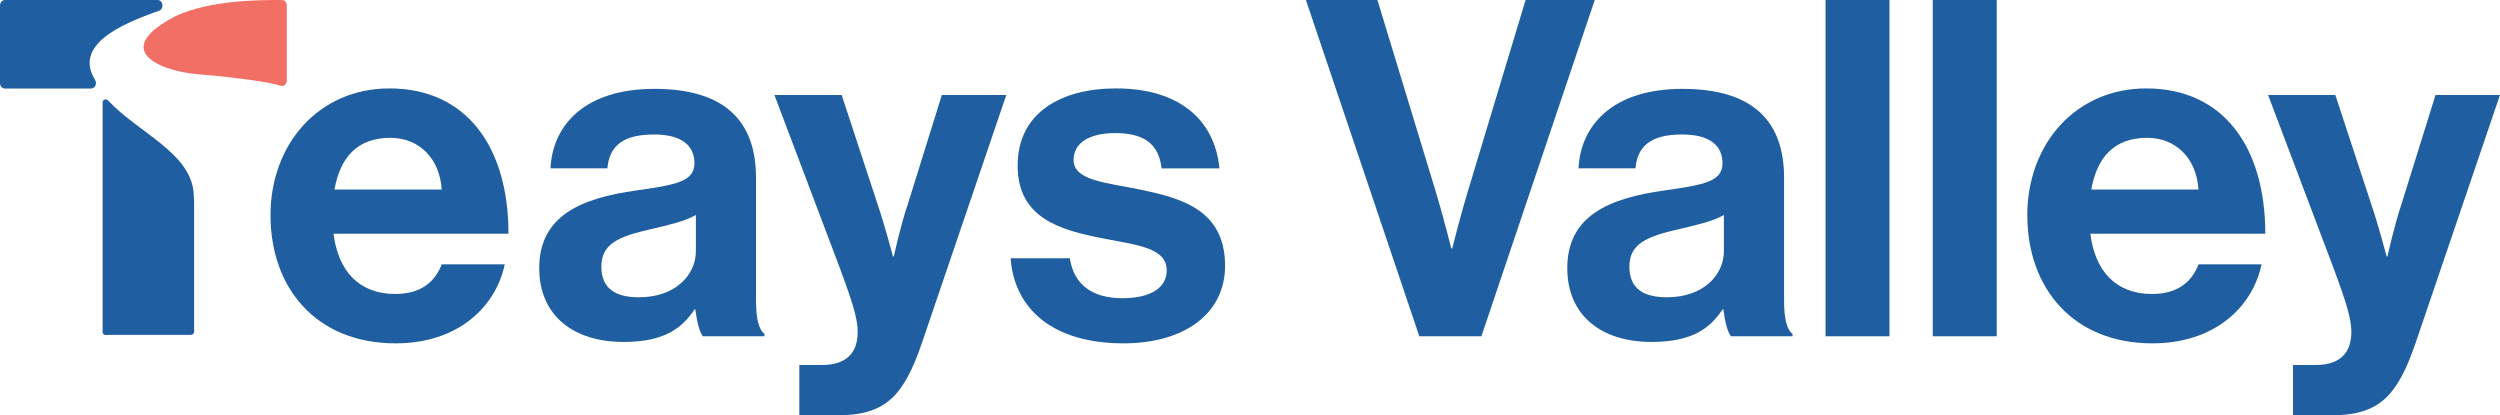 <?xml version="1.0" encoding="UTF-8"?>
<svg id="Your_design" data-name="Your design" xmlns="http://www.w3.org/2000/svg" viewBox="0 0 680 112.97">
  <defs>
    <style>
      .cls-1 {
        fill: #f26f65;
      }

      .cls-2 {
        fill: #1f5fa1;
      }
    </style>
  </defs>
  <path class="cls-2" d="M73.57,58.59c0-19.45,13.18-34.54,32.37-34.54,21.11,0,32.37,16.12,32.37,39.53h-47.59c1.28,10.11,6.91,16.38,16.76,16.38,6.78,0,10.75-3.07,12.67-8.06h17.14c-2.43,11.64-12.79,21.49-29.68,21.49-21.75,0-34.03-15.22-34.03-34.8ZM90.97,51.56h29.17c-.51-8.31-6.01-14.07-13.94-14.07-9.21,0-13.69,5.5-15.22,14.07Z"/>
  <path class="cls-2" d="M189.15,84.18h-.26c-3.33,4.99-8.06,8.83-19.32,8.83-13.43,0-22.9-7.04-22.9-20.09,0-14.46,11.77-19.06,26.36-21.11,10.87-1.54,15.86-2.43,15.86-7.42s-3.71-7.81-11-7.81c-8.19,0-12.15,2.94-12.67,9.21h-15.48c.51-11.51,9.08-21.62,28.27-21.62s27.63,8.83,27.63,24.18v33.39c0,4.99.77,7.93,2.3,9.08v.64h-16.76c-1.02-1.28-1.66-4.35-2.05-7.29ZM189.28,68.32v-9.85c-3.07,1.79-7.8,2.81-12.15,3.84-9.08,2.05-13.56,4.09-13.56,10.23s4.09,8.32,10.23,8.32c9.98,0,15.48-6.14,15.48-12.54Z"/>
  <path class="cls-2" d="M217.43,99.28h6.14c6.91,0,9.72-3.58,9.72-8.96,0-3.58-1.28-7.8-4.99-17.78l-17.66-46.7h18.29l9.72,29.55c2.05,6.01,4.22,14.33,4.22,14.33h.26s1.79-8.32,3.84-14.33l9.21-29.55h17.53l-22.9,67.3c-4.99,14.58-9.85,19.83-23.16,19.83h-10.23v-13.69Z"/>
  <path class="cls-2" d="M274.87,70.24h16.12c1.15,7.55,6.53,10.87,14.33,10.87s12.03-2.94,12.03-7.55c0-6.27-8.32-6.91-17.27-8.7-11.77-2.3-23.28-5.5-23.28-19.83s11.77-20.98,26.74-20.98c17.27,0,26.87,8.57,28.15,21.75h-15.74c-.77-7.04-5.25-9.6-12.67-9.6-6.78,0-11.26,2.56-11.26,7.29,0,5.63,8.7,6.14,18.04,8.06,11,2.3,23.16,5.37,23.16,20.73,0,13.18-11.26,21.11-27.63,21.11-19.06,0-29.68-9.21-30.7-23.16Z"/>
  <path class="cls-2" d="M355.21,0h19.45l16.12,52.97c1.79,6.01,3.97,14.59,3.97,14.59h.26s2.18-8.7,3.97-14.59L414.96,0h18.81l-30.83,91.47h-16.89L355.21,0Z"/>
  <path class="cls-2" d="M468.78,84.18h-.26c-3.33,4.99-8.06,8.83-19.32,8.83-13.43,0-22.9-7.04-22.9-20.09,0-14.46,11.77-19.06,26.36-21.11,10.87-1.54,15.86-2.43,15.86-7.42s-3.71-7.81-11-7.81c-8.19,0-12.15,2.94-12.67,9.21h-15.48c.51-11.51,9.08-21.62,28.27-21.62s27.63,8.83,27.63,24.18v33.39c0,4.99.77,7.93,2.3,9.08v.64h-16.76c-1.02-1.28-1.66-4.35-2.05-7.29ZM468.9,68.32v-9.85c-3.07,1.79-7.8,2.81-12.15,3.84-9.08,2.05-13.56,4.09-13.56,10.23s4.09,8.32,10.23,8.32c9.98,0,15.48-6.14,15.48-12.54Z"/>
  <path class="cls-2" d="M496.54,0h17.4v91.47h-17.4V0Z"/>
  <path class="cls-2" d="M525.71,0h17.4v91.47h-17.4V0Z"/>
  <path class="cls-2" d="M551.42,58.59c0-19.45,13.18-34.54,32.37-34.54,21.11,0,32.37,16.12,32.37,39.53h-47.59c1.28,10.11,6.91,16.38,16.76,16.38,6.78,0,10.75-3.07,12.67-8.06h17.14c-2.43,11.64-12.79,21.49-29.68,21.49-21.75,0-34.03-15.22-34.03-34.8ZM568.82,51.56h29.17c-.51-8.31-6.01-14.07-13.94-14.07-9.21,0-13.69,5.5-15.22,14.07Z"/>
  <path class="cls-2" d="M623.71,99.28h6.14c6.91,0,9.72-3.58,9.72-8.96,0-3.58-1.28-7.8-4.99-17.78l-17.66-46.7h18.29l9.72,29.55c2.05,6.01,4.22,14.33,4.22,14.33h.26s1.79-8.32,3.84-14.33l9.21-29.55h17.53l-22.9,67.3c-4.99,14.58-9.85,19.83-23.16,19.83h-10.23v-13.69Z"/>
  <path class="cls-1" d="M47.51,4.5s.06-.03.09-.05C57.06,0,70.39,0,76.61,0h.09c.73,0,1.31.67,1.31,1.49v20.4c0,1.01-.86,1.72-1.71,1.43-2.38-.83-10.77-2.17-22.42-3.12-6.06-.49-12.18-2.47-14.17-5.38-2.5-3.66,2.44-7.5,7.79-10.31Z"/>
  <path class="cls-2" d="M43.27,2.92c-10.57,3.71-23.25,9.31-17.41,18.82.61.99-.02,2.34-1.08,2.34H1.31c-.73,0-1.31-.67-1.31-1.49V1.49C0,.67.59,0,1.31,0h41.57c1.5,0,1.83,2.41.39,2.92Z"/>
  <path class="cls-2" d="M52.79,54.64c-.02-.76-.06-1.54-.13-2.36-1.06-10.89-15.14-16.23-23.29-24.98-.5-.54-1.46-.21-1.46.5v62.56c0,.44.38.78.85.77.26,0,.58-.02.95-.04h22.17c.51,0,.92-.39.92-.86v-35.6h0Z"/>
</svg>